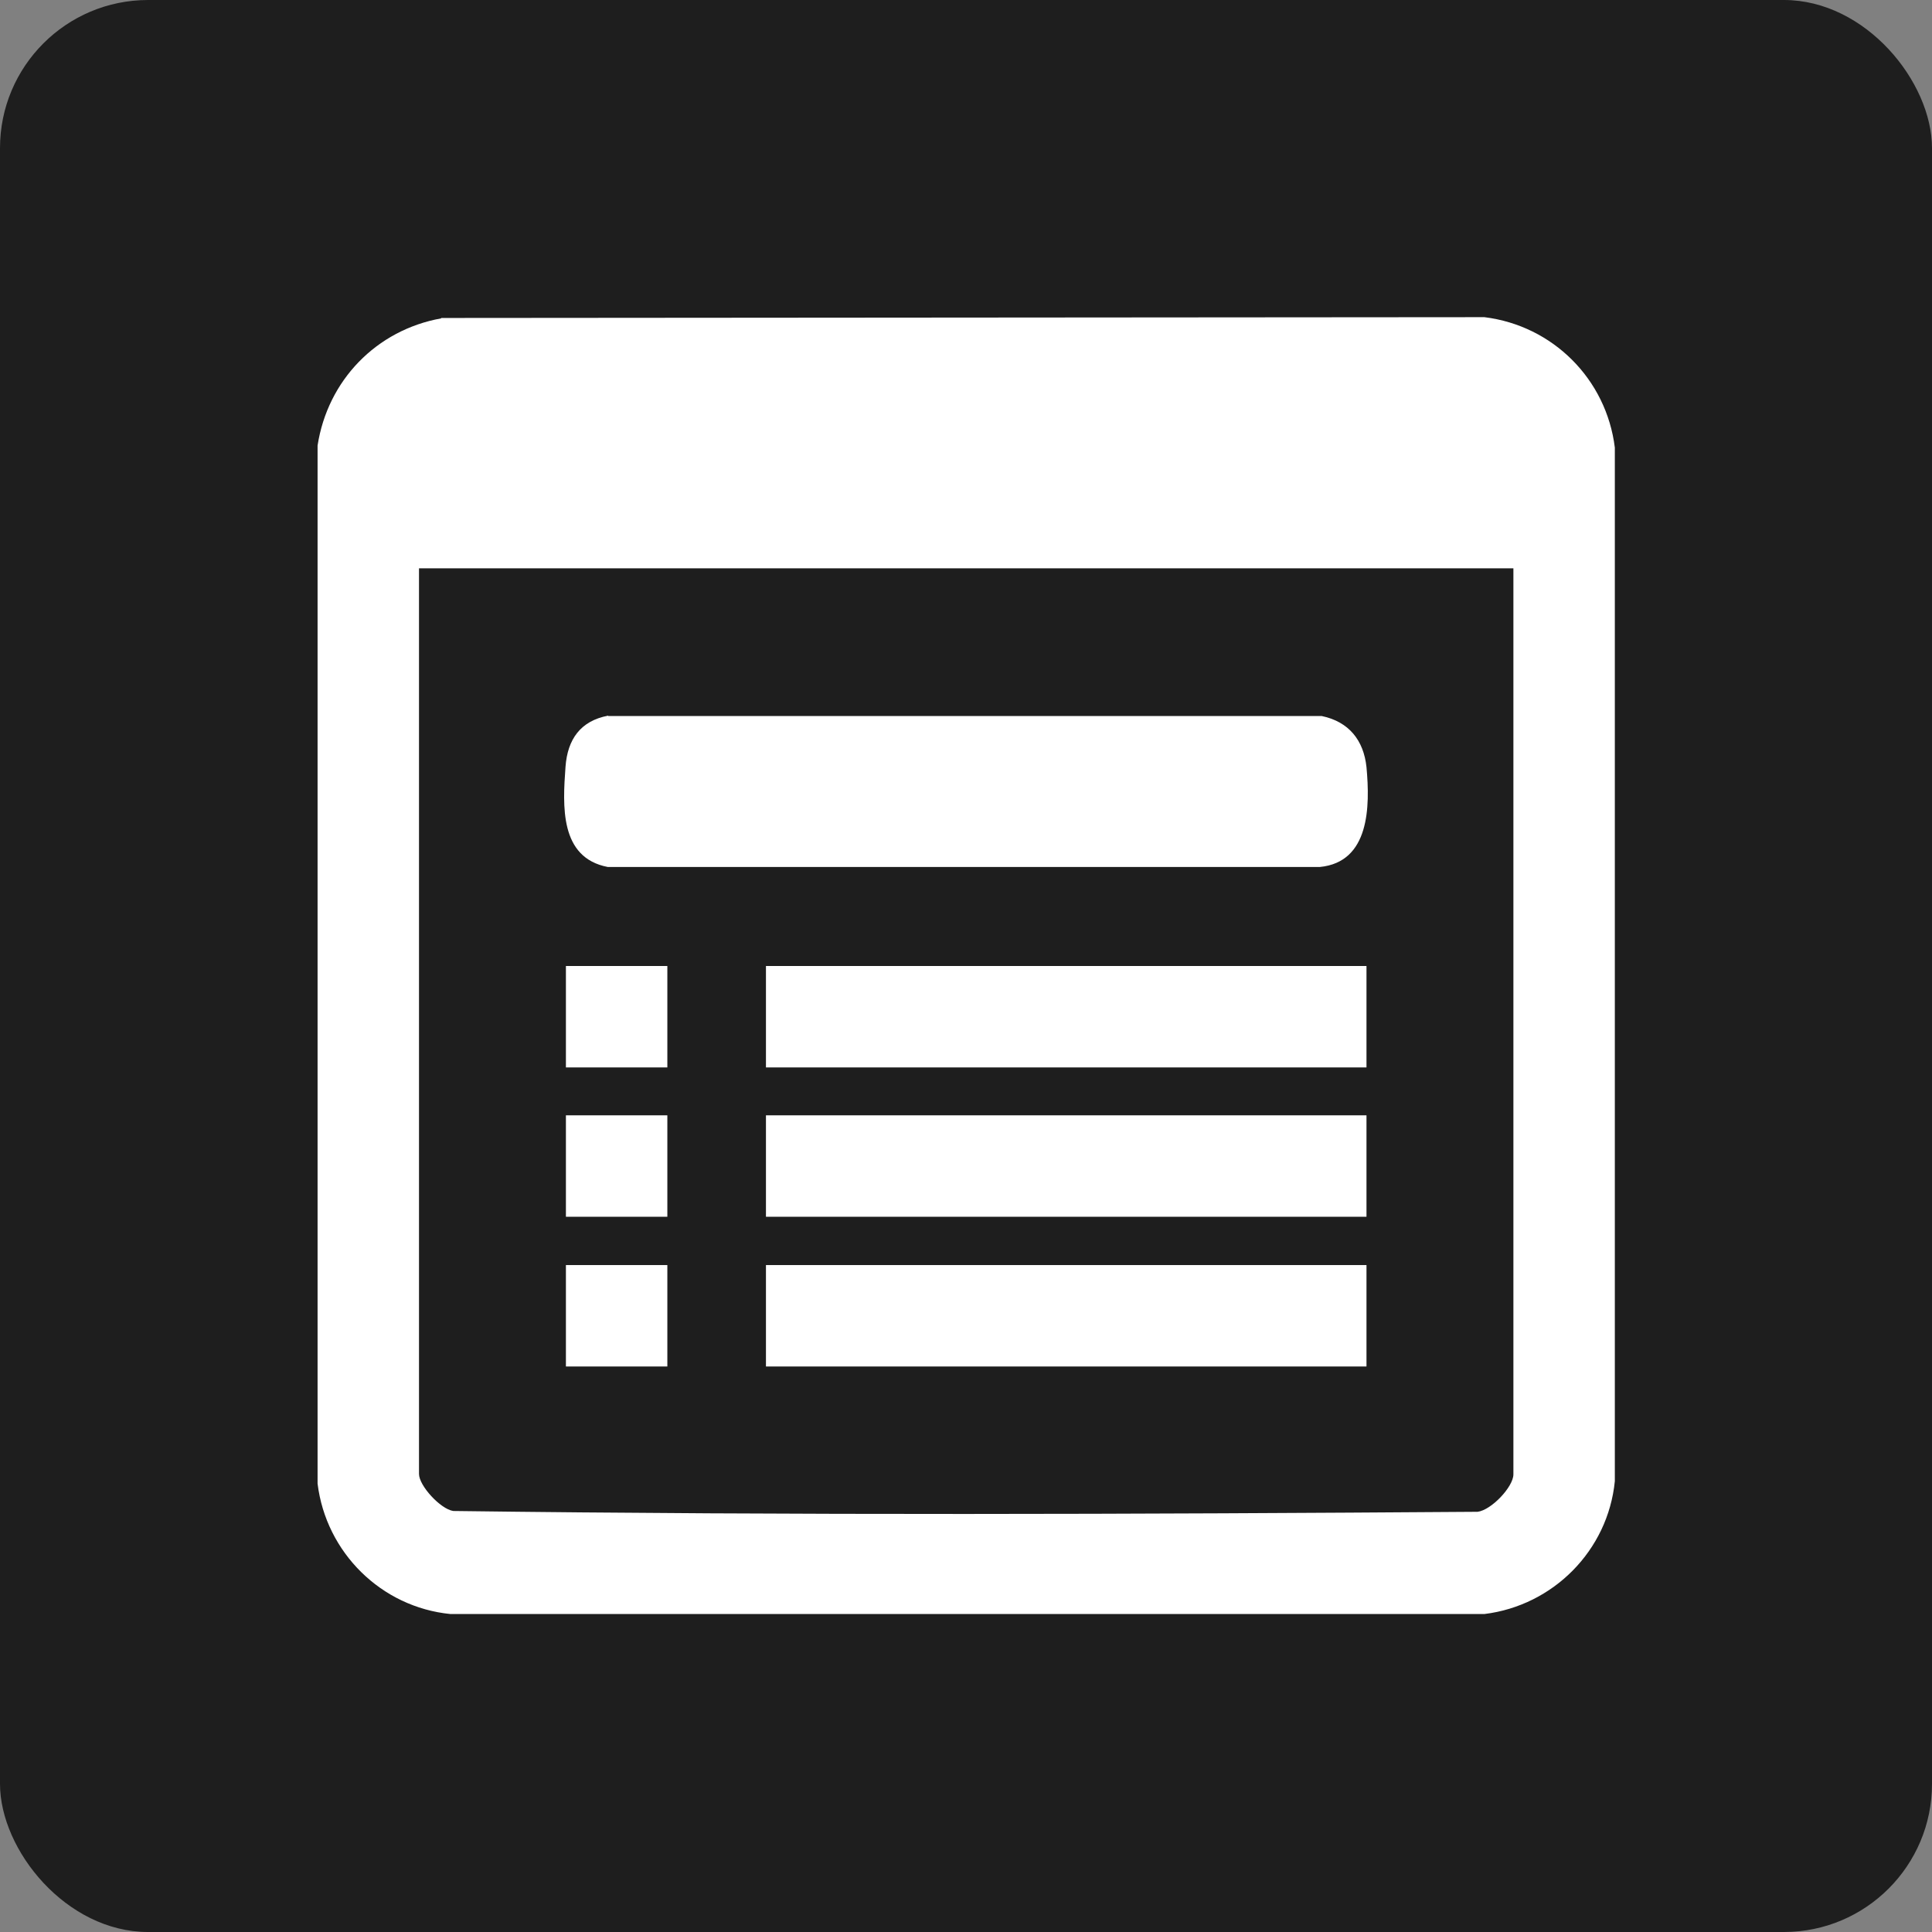 <svg xmlns="http://www.w3.org/2000/svg" id="Layer_1" data-name="Layer 1" viewBox="0 0 48 48"><rect x="0" y="0" width="48" height="48" fill="#808080" stroke="none"/><defs><style>      .cls-1 {        fill: #fff;      }      .cls-2 {        fill: #1e1e1e;      }    </style></defs><rect class="cls-2" width="48" height="48" rx="3.68" ry="3.68"></rect><g><path class="cls-1" d="M10.96,7.9l25.92-.02c1.7.21,3.03,1.54,3.24,3.24v25.68c-.17,1.72-1.53,3.09-3.24,3.3H11.19c-1.72-.17-3.09-1.53-3.3-3.24V11.07c.25-1.62,1.46-2.87,3.07-3.16ZM37.59,14.12H10.41v22.5c0,.29.53.87.85.92,8.47.11,16.98.08,25.45.02.34-.04.89-.62.89-.93V14.12Z"></path><path class="cls-1" d="M15.11,17.79h17.73c.67.14,1.04.6,1.11,1.27.09.98.08,2.36-1.16,2.48H15.1c-1.2-.23-1.12-1.52-1.05-2.49.05-.68.37-1.14,1.06-1.27Z"></path><rect class="cls-1" x="19.03" y="24" width="14.92" height="2.52"></rect><rect class="cls-1" x="19.03" y="27.71" width="14.92" height="2.52"></rect><rect class="cls-1" x="19.03" y="31.43" width="14.92" height="2.52"></rect><rect class="cls-1" x="14.06" y="24" width="2.52" height="2.52"></rect><rect class="cls-1" x="14.06" y="27.71" width="2.52" height="2.52"></rect><rect class="cls-1" x="14.06" y="31.43" width="2.52" height="2.52"></rect></g></svg>